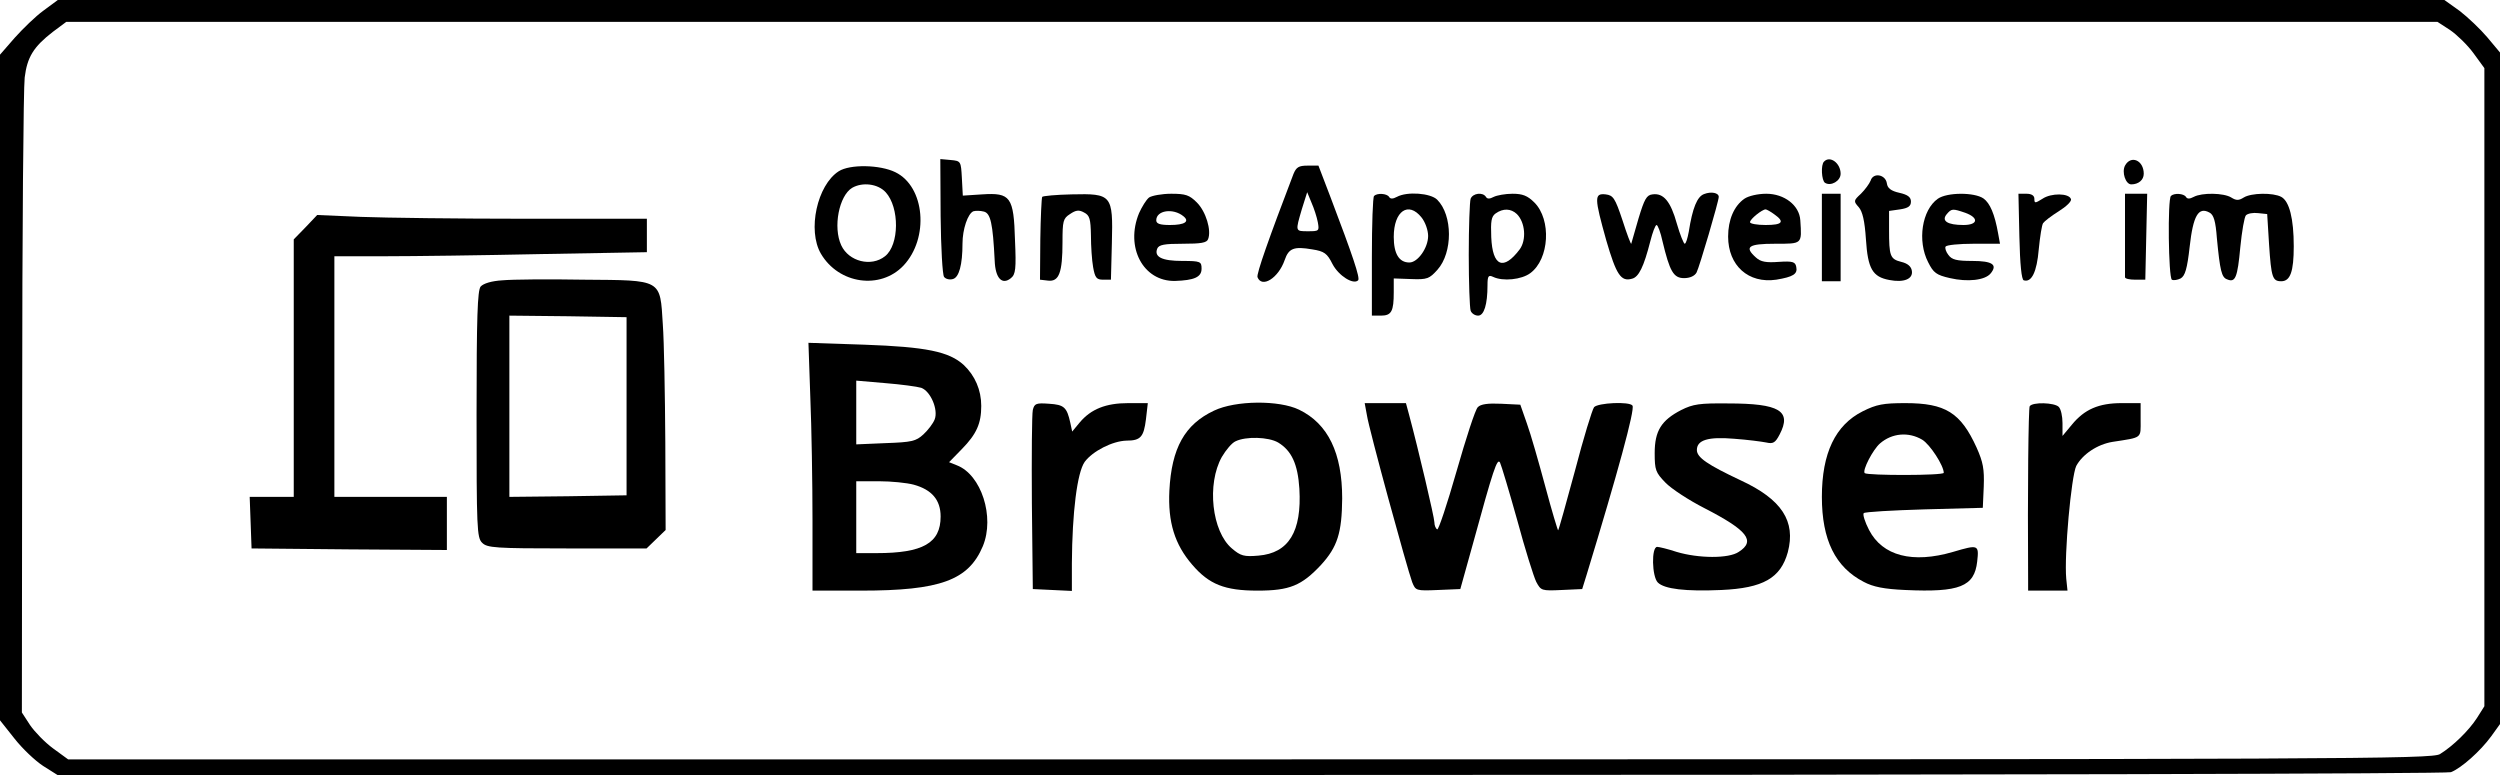 <?xml version="1.0" standalone="no"?>
<!DOCTYPE svg PUBLIC "-//W3C//DTD SVG 20010904//EN"
 "http://www.w3.org/TR/2001/REC-SVG-20010904/DTD/svg10.dtd">
<svg version="1.0" xmlns="http://www.w3.org/2000/svg"
 width="800pt" height="248pt" viewBox="0 0 800 248"
 preserveAspectRatio="xMidYMid meet">

<g transform="translate(0,248) scale(0.1,-0.1)"
fill="#000000" stroke="none">
<path d="M139 2446 c-25 -18 -66 -58 -92 -87 l-47 -54 0 -1065 0 -1065 46 -58
c25 -32 66 -71 92 -88 l46 -29 3817 0 c2338 0 3827 4 3842 9 33 13 94 67 129
115 l28 39 0 1075 0 1074 -41 49 c-22 26 -62 64 -88 84 l-49 35 -3818 0 -3819
0 -46 -34z m7701 -62 c22 -15 56 -48 75 -74 l35 -48 0 -1021 0 -1021 -24 -38
c-26 -40 -76 -89 -118 -115 -25 -16 -285 -17 -3809 -17 l-3781 0 -48 35 c-26
19 -59 53 -74 75 l-26 40 1 987 c0 544 4 1014 8 1045 8 65 28 98 90 146 l43
32 3794 0 3794 0 40 -26z"/>
<path d="M3010 1788 c1 -101 6 -188 11 -194 5 -7 18 -10 28 -7 20 5 31 46 31
114 0 45 17 96 35 103 7 2 22 2 33 -1 22 -5 29 -38 35 -157 2 -57 24 -79 52
-56 15 12 17 30 13 121 -4 139 -14 153 -105 147 l-62 -4 -3 56 c-3 54 -3 55
-36 58 l-33 3 1 -183z"/>
<path d="M5837 1963 c-11 -10 -8 -61 3 -68 19 -12 50 6 50 29 0 34 -34 59 -53
39z"/>
<path d="M6800 1950 c-11 -21 2 -60 20 -60 23 0 40 14 40 34 0 43 -41 61 -60
26z"/>
<path d="M2684 1932 c-69 -44 -101 -189 -57 -264 57 -97 190 -116 264 -38 83
88 69 253 -26 299 -49 24 -145 26 -181 3z m150 -67 c45 -49 44 -169 -2 -205
-44 -35 -116 -17 -140 35 -27 58 -7 159 35 184 33 19 82 13 107 -14z"/>
<path d="M4139 1923 c-78 -204 -119 -320 -115 -330 14 -36 67 -3 87 55 13 38
30 44 88 34 39 -6 48 -13 65 -47 20 -38 67 -67 82 -52 7 7 -17 78 -88 265
l-39 102 -35 0 c-28 0 -36 -5 -45 -27z m78 -154 c5 -28 4 -29 -31 -29 -42 0
-41 -1 -20 71 l17 54 14 -34 c8 -18 17 -46 20 -62z"/>
<path d="M5986 1902 c-4 -10 -18 -29 -31 -42 -24 -22 -24 -24 -7 -43 12 -14
19 -43 23 -103 6 -94 21 -120 75 -130 46 -9 76 3 72 29 -2 14 -13 24 -34 29
-36 9 -39 19 -39 103 l0 60 35 5 c26 4 35 10 35 25 0 14 -10 22 -37 28 -27 6
-38 15 -40 30 -4 29 -44 36 -52 9z"/>
<path d="M5453 1859 c-22 -8 -37 -44 -49 -121 -4 -21 -9 -38 -13 -38 -3 0 -15
29 -25 64 -20 72 -43 99 -78 94 -19 -2 -26 -15 -45 -78 -12 -41 -22 -77 -23
-80 -1 -3 -14 31 -28 75 -24 72 -30 80 -54 83 -37 4 -36 -11 2 -147 32 -110
47 -133 82 -123 22 5 38 38 59 120 7 28 16 52 20 52 4 0 13 -24 19 -52 23 -96
35 -118 69 -118 19 0 34 7 40 18 9 17 71 228 71 242 0 13 -24 18 -47 9z"/>
<path d="M3335 1850 c-2 -4 -5 -65 -6 -136 l-1 -129 26 -3 c35 -4 46 26 46
123 0 68 2 76 24 90 19 13 29 14 45 5 18 -9 21 -21 22 -73 0 -34 3 -80 7 -102
6 -34 11 -40 32 -40 l25 0 3 117 c4 155 0 159 -129 156 -49 -1 -92 -5 -94 -8z"/>
<path d="M3677 1848 c-9 -7 -23 -30 -32 -50 -45 -109 13 -219 115 -217 61 2
85 12 85 39 0 23 -3 25 -62 25 -65 0 -90 13 -80 39 5 13 23 16 82 16 58 0 77
3 81 15 11 28 -7 88 -36 117 -24 24 -36 28 -82 28 -30 0 -62 -6 -71 -12z m110
-60 c21 -17 4 -28 -43 -28 -32 0 -44 4 -44 15 0 32 54 40 87 13z"/>
<path d="M4397 1853 c-4 -3 -7 -91 -7 -195 l0 -188 29 0 c34 0 41 14 41 75 l0
44 56 -2 c51 -2 58 1 84 30 49 55 49 174 -1 224 -21 21 -96 27 -129 9 -13 -7
-21 -7 -25 0 -7 11 -38 13 -48 3z m152 -69 c12 -15 21 -41 21 -59 0 -38 -33
-85 -60 -85 -33 0 -50 28 -50 82 0 83 47 115 89 62z"/>
<path d="M4706 1844 c-3 -9 -6 -89 -6 -179 0 -90 3 -170 6 -179 3 -9 14 -16
24 -16 19 0 30 36 30 97 0 30 3 34 18 27 31 -15 91 -9 119 12 61 45 68 171 13
226 -22 22 -38 28 -70 28 -23 0 -50 -5 -60 -10 -13 -7 -21 -7 -25 0 -10 16
-42 12 -49 -6z m148 -49 c27 -27 31 -83 9 -113 -52 -69 -87 -55 -91 39 -2 51
0 66 14 76 24 17 49 16 68 -2z"/>
<path d="M5582 1844 c-33 -23 -52 -67 -52 -121 0 -93 65 -151 154 -138 54 9
69 18 64 41 -3 16 -11 19 -56 16 -40 -3 -58 0 -73 14 -38 34 -25 44 61 44 88
0 86 -2 81 75 -3 48 -51 85 -109 85 -27 0 -57 -7 -70 -16z m96 -50 c34 -24 26
-34 -28 -34 -27 0 -50 4 -50 9 0 10 39 41 50 41 3 0 16 -7 28 -16z"/>
<path d="M5830 1720 l0 -140 30 0 30 0 0 140 0 140 -30 0 -30 0 0 -140z"/>
<path d="M6201 1844 c-51 -36 -66 -135 -31 -203 17 -34 26 -41 70 -51 56 -13
112 -7 130 15 23 28 6 40 -59 40 -50 0 -65 4 -76 19 -8 10 -12 23 -9 27 3 5
43 9 89 9 l85 0 -6 33 c-11 62 -26 97 -47 112 -29 20 -116 20 -146 -1z m88
-45 c44 -16 41 -39 -6 -39 -51 0 -71 13 -54 34 16 19 19 19 60 5z"/>
<path d="M6462 1723 c2 -90 7 -138 14 -140 25 -8 42 27 48 99 4 41 10 79 14
84 4 6 26 23 50 38 24 15 42 32 39 39 -6 19 -63 20 -91 1 -24 -15 -26 -15 -26
0 0 10 -9 16 -25 16 l-26 0 3 -137z"/>
<path d="M6800 1730 c0 -71 0 -133 0 -137 0 -5 15 -8 33 -8 l32 0 3 138 3 137
-36 0 -35 0 0 -130z"/>
<path d="M6947 1853 c-11 -10 -8 -261 3 -268 5 -3 18 -1 28 4 14 8 21 30 29
102 11 99 28 128 63 109 14 -7 20 -28 24 -82 10 -104 15 -126 33 -132 26 -11
33 5 42 103 5 51 13 97 18 102 6 6 23 9 39 7 l29 -3 6 -97 c7 -106 11 -118 39
-118 29 0 40 31 40 112 0 88 -14 144 -40 158 -26 14 -96 13 -120 -2 -16 -10
-24 -10 -40 0 -24 15 -94 16 -120 2 -13 -7 -21 -7 -25 0 -7 11 -38 13 -48 3z"/>
<path d="M978 1753 l-38 -39 0 -412 0 -412 -70 0 -71 0 3 -82 3 -83 313 -3
312 -2 0 85 0 85 -180 0 -180 0 0 385 0 385 163 0 c89 0 314 3 500 7 l337 6 0
54 0 53 -387 0 c-214 0 -451 3 -528 6 l-140 6 -37 -39z"/>
<path d="M1608 1583 c-35 -2 -61 -10 -70 -20 -10 -13 -13 -96 -13 -409 0 -364
1 -395 18 -411 16 -16 41 -18 272 -18 l254 0 30 29 31 30 -1 280 c-1 155 -4
325 -8 378 -9 146 -1 141 -253 143 -112 2 -229 1 -260 -2z m397 -403 l0 -285
-187 -3 -188 -2 0 290 0 290 188 -2 187 -3 0 -285z"/>
<path d="M2593 1209 c4 -96 7 -274 7 -396 l0 -223 155 0 c254 0 344 33 390
142 39 94 -5 229 -83 259 l-25 10 41 42 c47 48 62 82 62 138 0 51 -20 97 -56
131 -47 43 -120 58 -318 65 l-179 6 6 -174z m355 30 c30 -11 55 -70 43 -101
-5 -13 -21 -34 -36 -48 -24 -22 -37 -25 -121 -28 l-94 -4 0 102 0 102 93 -8
c50 -4 102 -11 115 -15z m-24 -310 c58 -16 86 -49 86 -102 0 -85 -57 -117
-205 -117 l-65 0 0 115 0 115 73 0 c39 0 89 -5 111 -11z"/>
<path d="M3305 1168 c-3 -13 -4 -147 -3 -298 l3 -275 63 -3 62 -3 0 88 c1 164
17 291 41 325 25 34 89 67 134 68 45 0 55 12 62 68 l6 52 -63 0 c-71 0 -119
-19 -155 -62 l-24 -29 -6 28 c-11 50 -20 58 -68 61 -41 3 -47 1 -52 -20z"/>
<path d="M3885 1166 c-94 -44 -136 -120 -143 -256 -5 -101 17 -172 73 -237 54
-63 104 -83 209 -83 103 0 141 16 203 82 53 58 67 103 68 213 0 145 -45 239
-138 284 -64 31 -203 30 -272 -3z m205 -102 c43 -26 63 -69 68 -148 8 -137
-34 -206 -131 -214 -46 -4 -57 -1 -85 23 -64 54 -81 206 -32 293 13 22 32 45
44 50 33 16 105 14 136 -4z"/>
<path d="M4374 1152 c6 -43 129 -492 145 -535 11 -27 12 -28 82 -25 l72 3 39
140 c67 245 79 280 88 265 4 -8 29 -91 55 -184 25 -93 53 -182 61 -198 15 -28
17 -29 81 -26 l66 3 14 45 c100 328 155 529 147 542 -9 14 -111 9 -123 -5 -6
-8 -34 -99 -61 -203 -28 -103 -52 -190 -54 -191 -1 -1 -20 61 -41 140 -21 78
-47 169 -59 202 l-21 60 -61 3 c-42 2 -66 -1 -75 -11 -8 -7 -38 -100 -68 -205
-30 -105 -58 -189 -62 -186 -5 3 -9 13 -9 23 0 15 -51 232 -81 344 l-10 37
-66 0 -66 0 7 -38z"/>
<path d="M5380 1168 c-64 -33 -85 -67 -85 -138 0 -54 3 -62 34 -94 19 -20 76
-57 125 -82 138 -71 165 -105 110 -140 -32 -22 -129 -21 -199 0 -27 9 -56 16
-62 16 -19 0 -17 -95 2 -114 21 -21 89 -29 203 -24 134 6 190 38 213 121 26
99 -19 169 -151 230 -106 50 -140 73 -140 97 0 32 36 43 119 36 42 -3 88 -9
103 -12 22 -5 29 -1 43 26 39 75 0 99 -165 99 -91 1 -112 -2 -150 -21z"/>
<path d="M5961 1164 c-88 -44 -131 -134 -131 -274 0 -138 43 -225 134 -272 30
-16 65 -23 133 -26 174 -8 221 11 230 91 6 54 4 55 -77 31 -130 -38 -226 -13
-269 70 -13 25 -21 50 -17 54 4 4 92 9 194 12 l187 5 3 68 c2 56 -2 78 -23
125 -51 112 -100 142 -228 142 -70 0 -92 -4 -136 -26z m190 -91 c25 -15 69
-83 69 -106 0 -9 -244 -9 -253 -1 -8 9 26 75 49 95 38 33 91 38 135 12z"/>
<path d="M6495 1180 c-4 -7 -7 -263 -5 -560 l0 -30 63 0 63 0 -4 38 c-7 76 16
328 32 361 20 37 67 69 116 77 97 15 90 10 90 70 l0 54 -61 0 c-73 0 -119 -20
-159 -69 l-30 -36 0 41 c0 22 -5 45 -12 52 -14 14 -84 16 -93 2z"/>
</g>
</svg>

